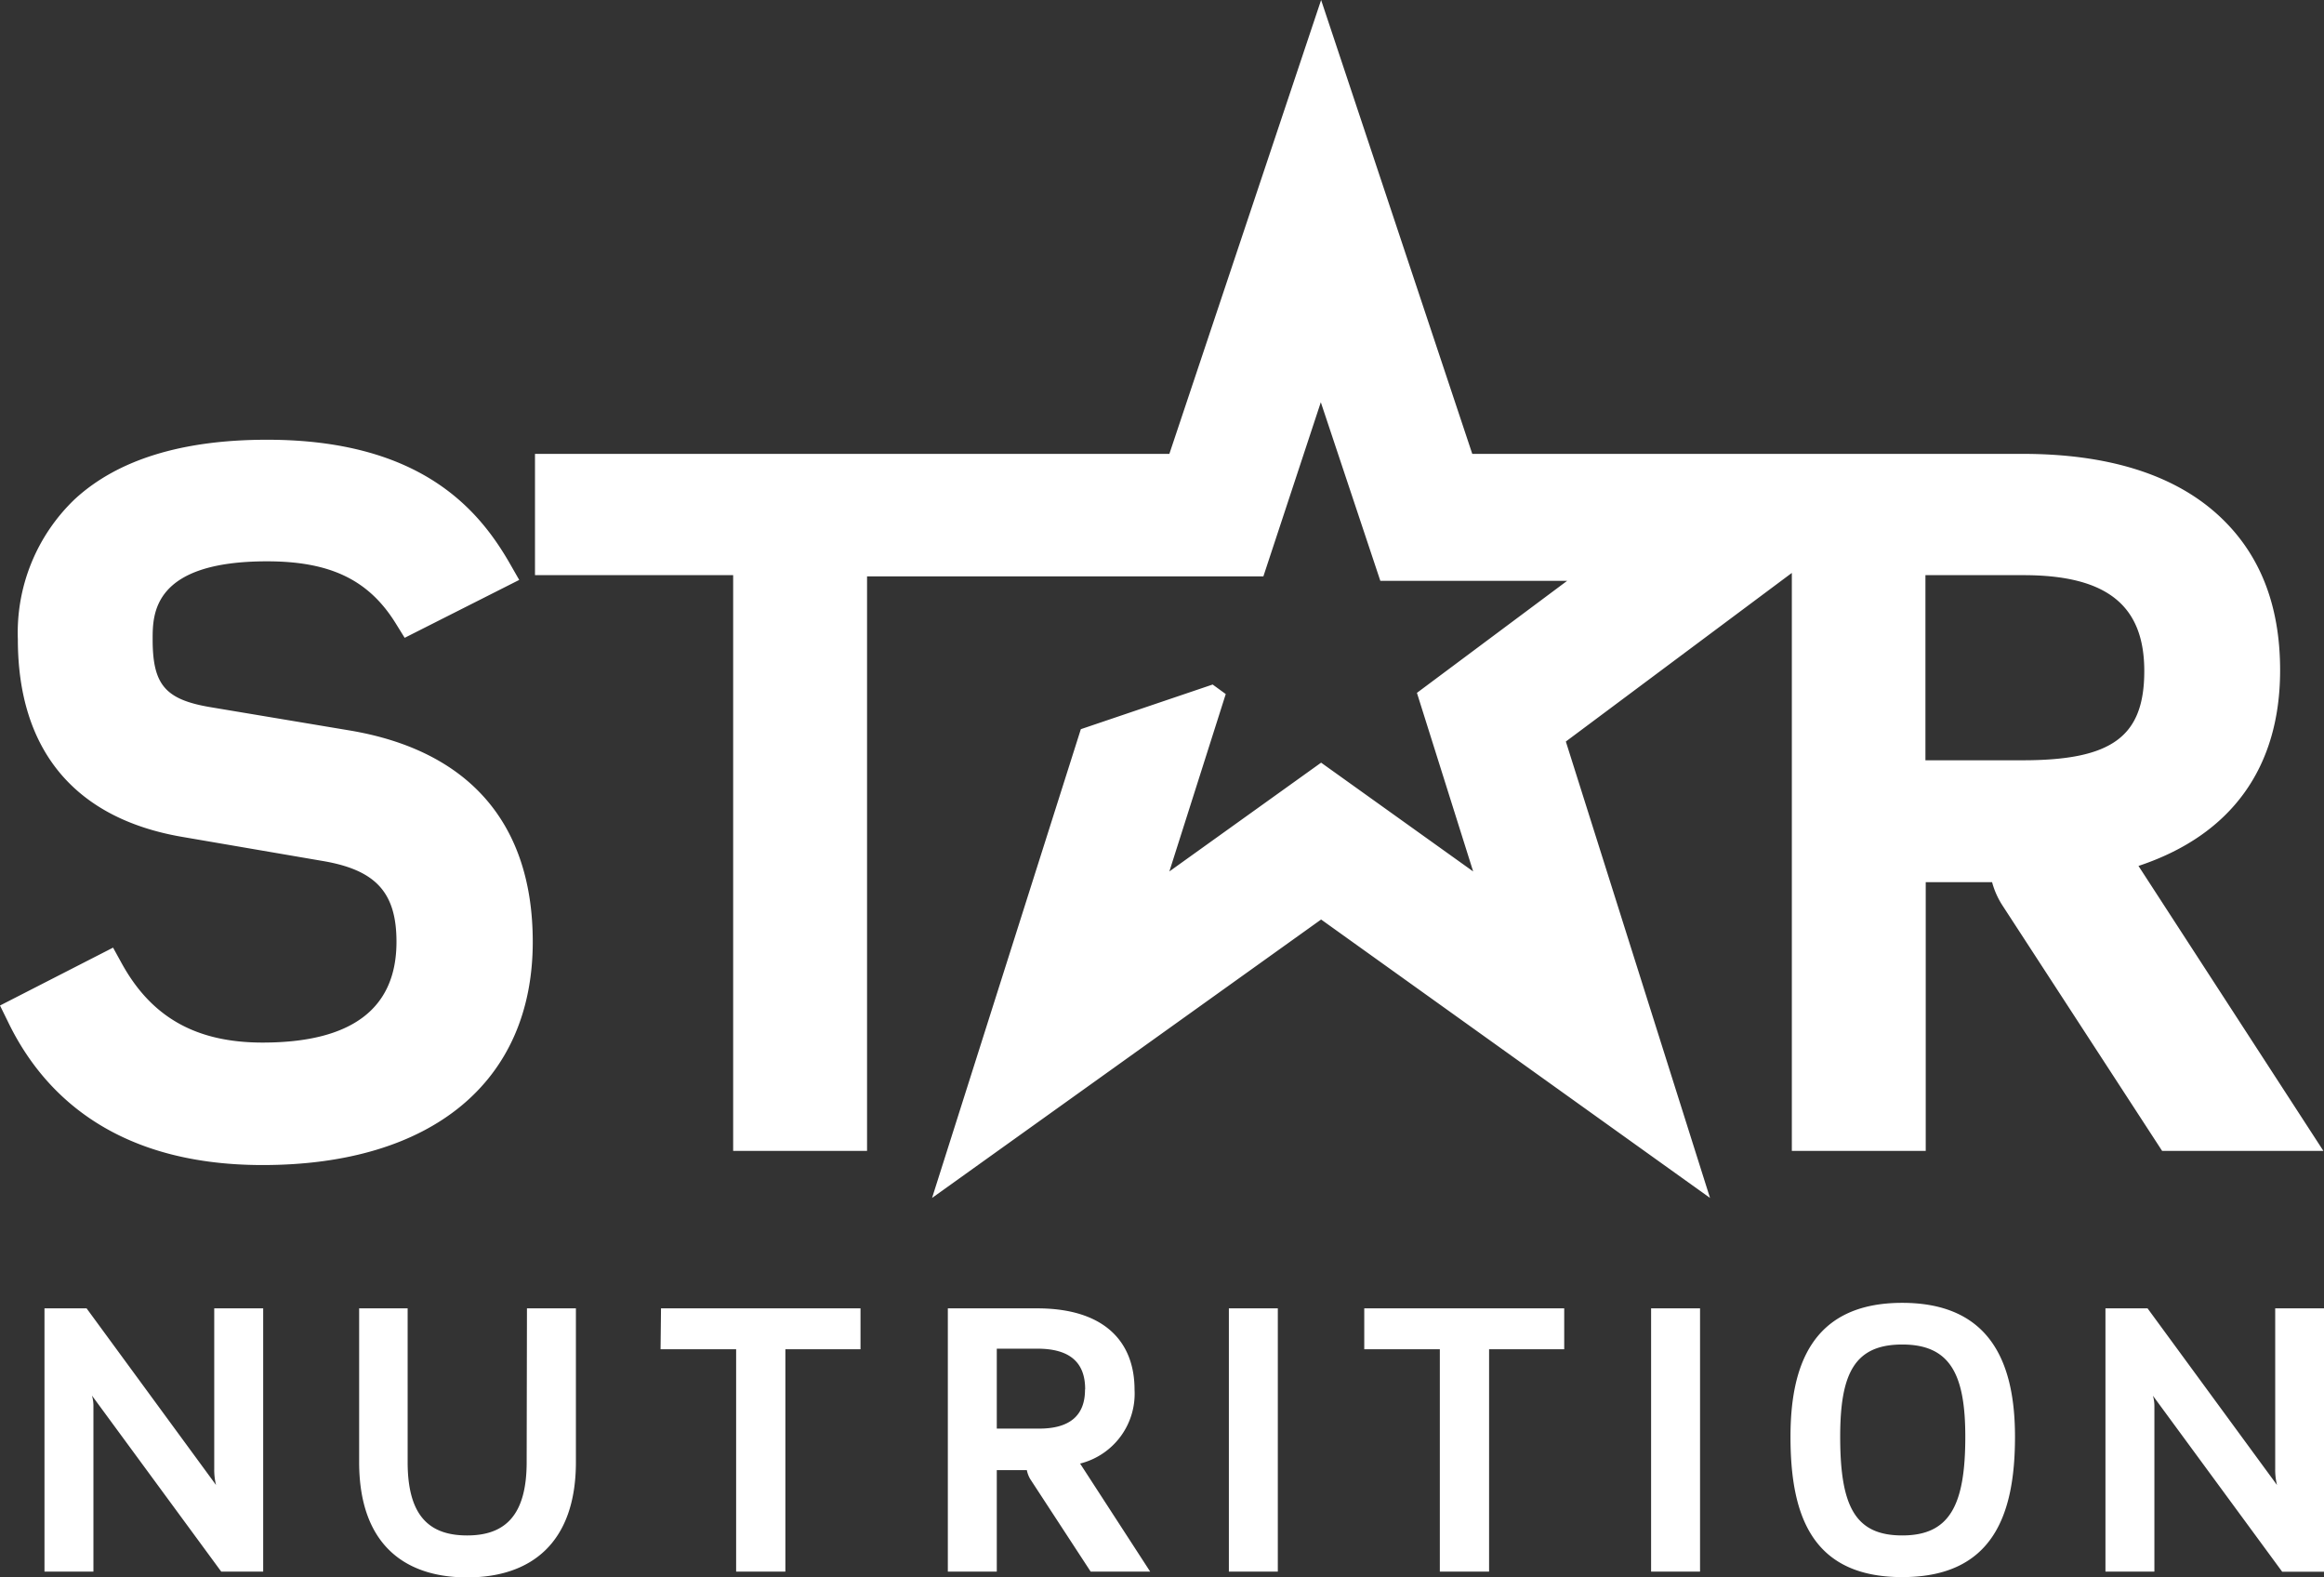 <svg id="Lager_1" data-name="Lager 1" xmlns="http://www.w3.org/2000/svg" viewBox="0 0 156.21 106">
  <rect x="0" y="0" width="156.21" height="106" fill="#333333" stroke="none"/>
  <defs>
    <style>.cls-1{fill:#fff;}</style>
  </defs>
    <path class="cls-1" d="M36.21,63.79c0,9.41-6.79,15-18.16,15-10.4,0-15-5.24-17.12-9.64L.4,68.07,8,64.18l.6,1.09c2,3.61,5,5.29,9.45,5.29,6,0,9-2.28,9-6.77,0-3.32-1.39-4.84-5-5.44l-9.33-1.6C5.45,55.53,1.6,50.93,1.6,43.46a12.4,12.4,0,0,1,3.82-9.41c2.89-2.67,7.24-4,12.93-4,10.33,0,14.23,4.71,16.28,8.25l.67,1.17-7.7,3.89-.62-1c-1.81-2.9-4.39-4.14-8.63-4.14-7.69,0-7.69,3.54-7.69,5.24,0,3.08.85,4.07,4,4.58l9.21,1.54C31.93,50.92,36.21,55.84,36.21,63.79ZM156.57,77.84H145.73L135,61.35a5.51,5.51,0,0,1-.7-1.57h-4.46V77.84h-9V39L105.65,50.33,115.34,81,89.2,62.29,63.05,81l10-31.5,8.86-3,.88.64L79,59.06,89.2,51.75l10.22,7.31-3.78-12,10.1-7.53-12.56,0-4-12L85.32,39.23H58.68V77.84h-9V39.15H36.36V31L79,31,89.2.5,99.36,31l37,0c5.7,0,10.1,1.37,13.08,4.06,2.8,2.53,4.22,6,4.22,10.48,0,6.55-3.28,11.08-9.52,13.15ZM136.41,39.15h-6.59V51.59h6.53c6,0,8.18-1.58,8.18-6S142,39.15,136.41,39.15Z" transform="translate(-0.4 -0.5)"/>
    <path class="cls-1" d="M14.8,88.42h3.29v17.69H15.27L6.58,94.28a2.42,2.42,0,0,1,.1.71v11.12H3.39V88.42H6.22l8.7,11.87a4.26,4.26,0,0,1-.12-1.08Zm21,10.33c0,3.55-1.42,4.93-4,4.93s-4-1.35-4-4.93V88.42H24.54V98.75c0,5.47,3,7.75,7.26,7.75s7.31-2.28,7.31-7.75V88.42H35.82Zm9-7.58h5.08v14.94h3.31V91.17h5.05V88.42H44.83ZM73,98.85l4.71,7.26h-4l-4.07-6.23a1.93,1.93,0,0,1-.22-.59H67.4v6.82H64.11V88.42h6c4.49,0,6.55,2.21,6.55,5.47A4.84,4.84,0,0,1,73,98.85Zm.34-5c0-1.77-1-2.72-3.21-2.72H67.4v5.37h2.72C72.43,96.54,73.33,95.51,73.33,93.89ZM83,106.11h3.29V88.42H83ZM92.1,91.17h5.08v14.94h3.31V91.17h5.05V88.42H92.1Zm19.28,14.94h3.29V88.42h-3.29Zm24.46-9.06c0,5.23-1.47,9.43-7.58,9.43s-7.51-4.2-7.51-9.43c0-4.71,1.4-9,7.51-9S135.84,92.34,135.84,97.05Zm-3.34,0c0-4.17-1-6.2-4.24-6.2s-4.17,2-4.17,6.2c0,4.67,1,6.63,4.17,6.63S132.5,101.69,132.5,97.05Zm20.83-8.63V99.21a4.26,4.26,0,0,0,.12,1.08l-8.7-11.87h-2.83v17.69h3.29V95a2.42,2.42,0,0,0-.1-.71l8.69,11.83h2.82V88.42Z" transform="translate(-0.4 -0.5)"/>
</svg>
